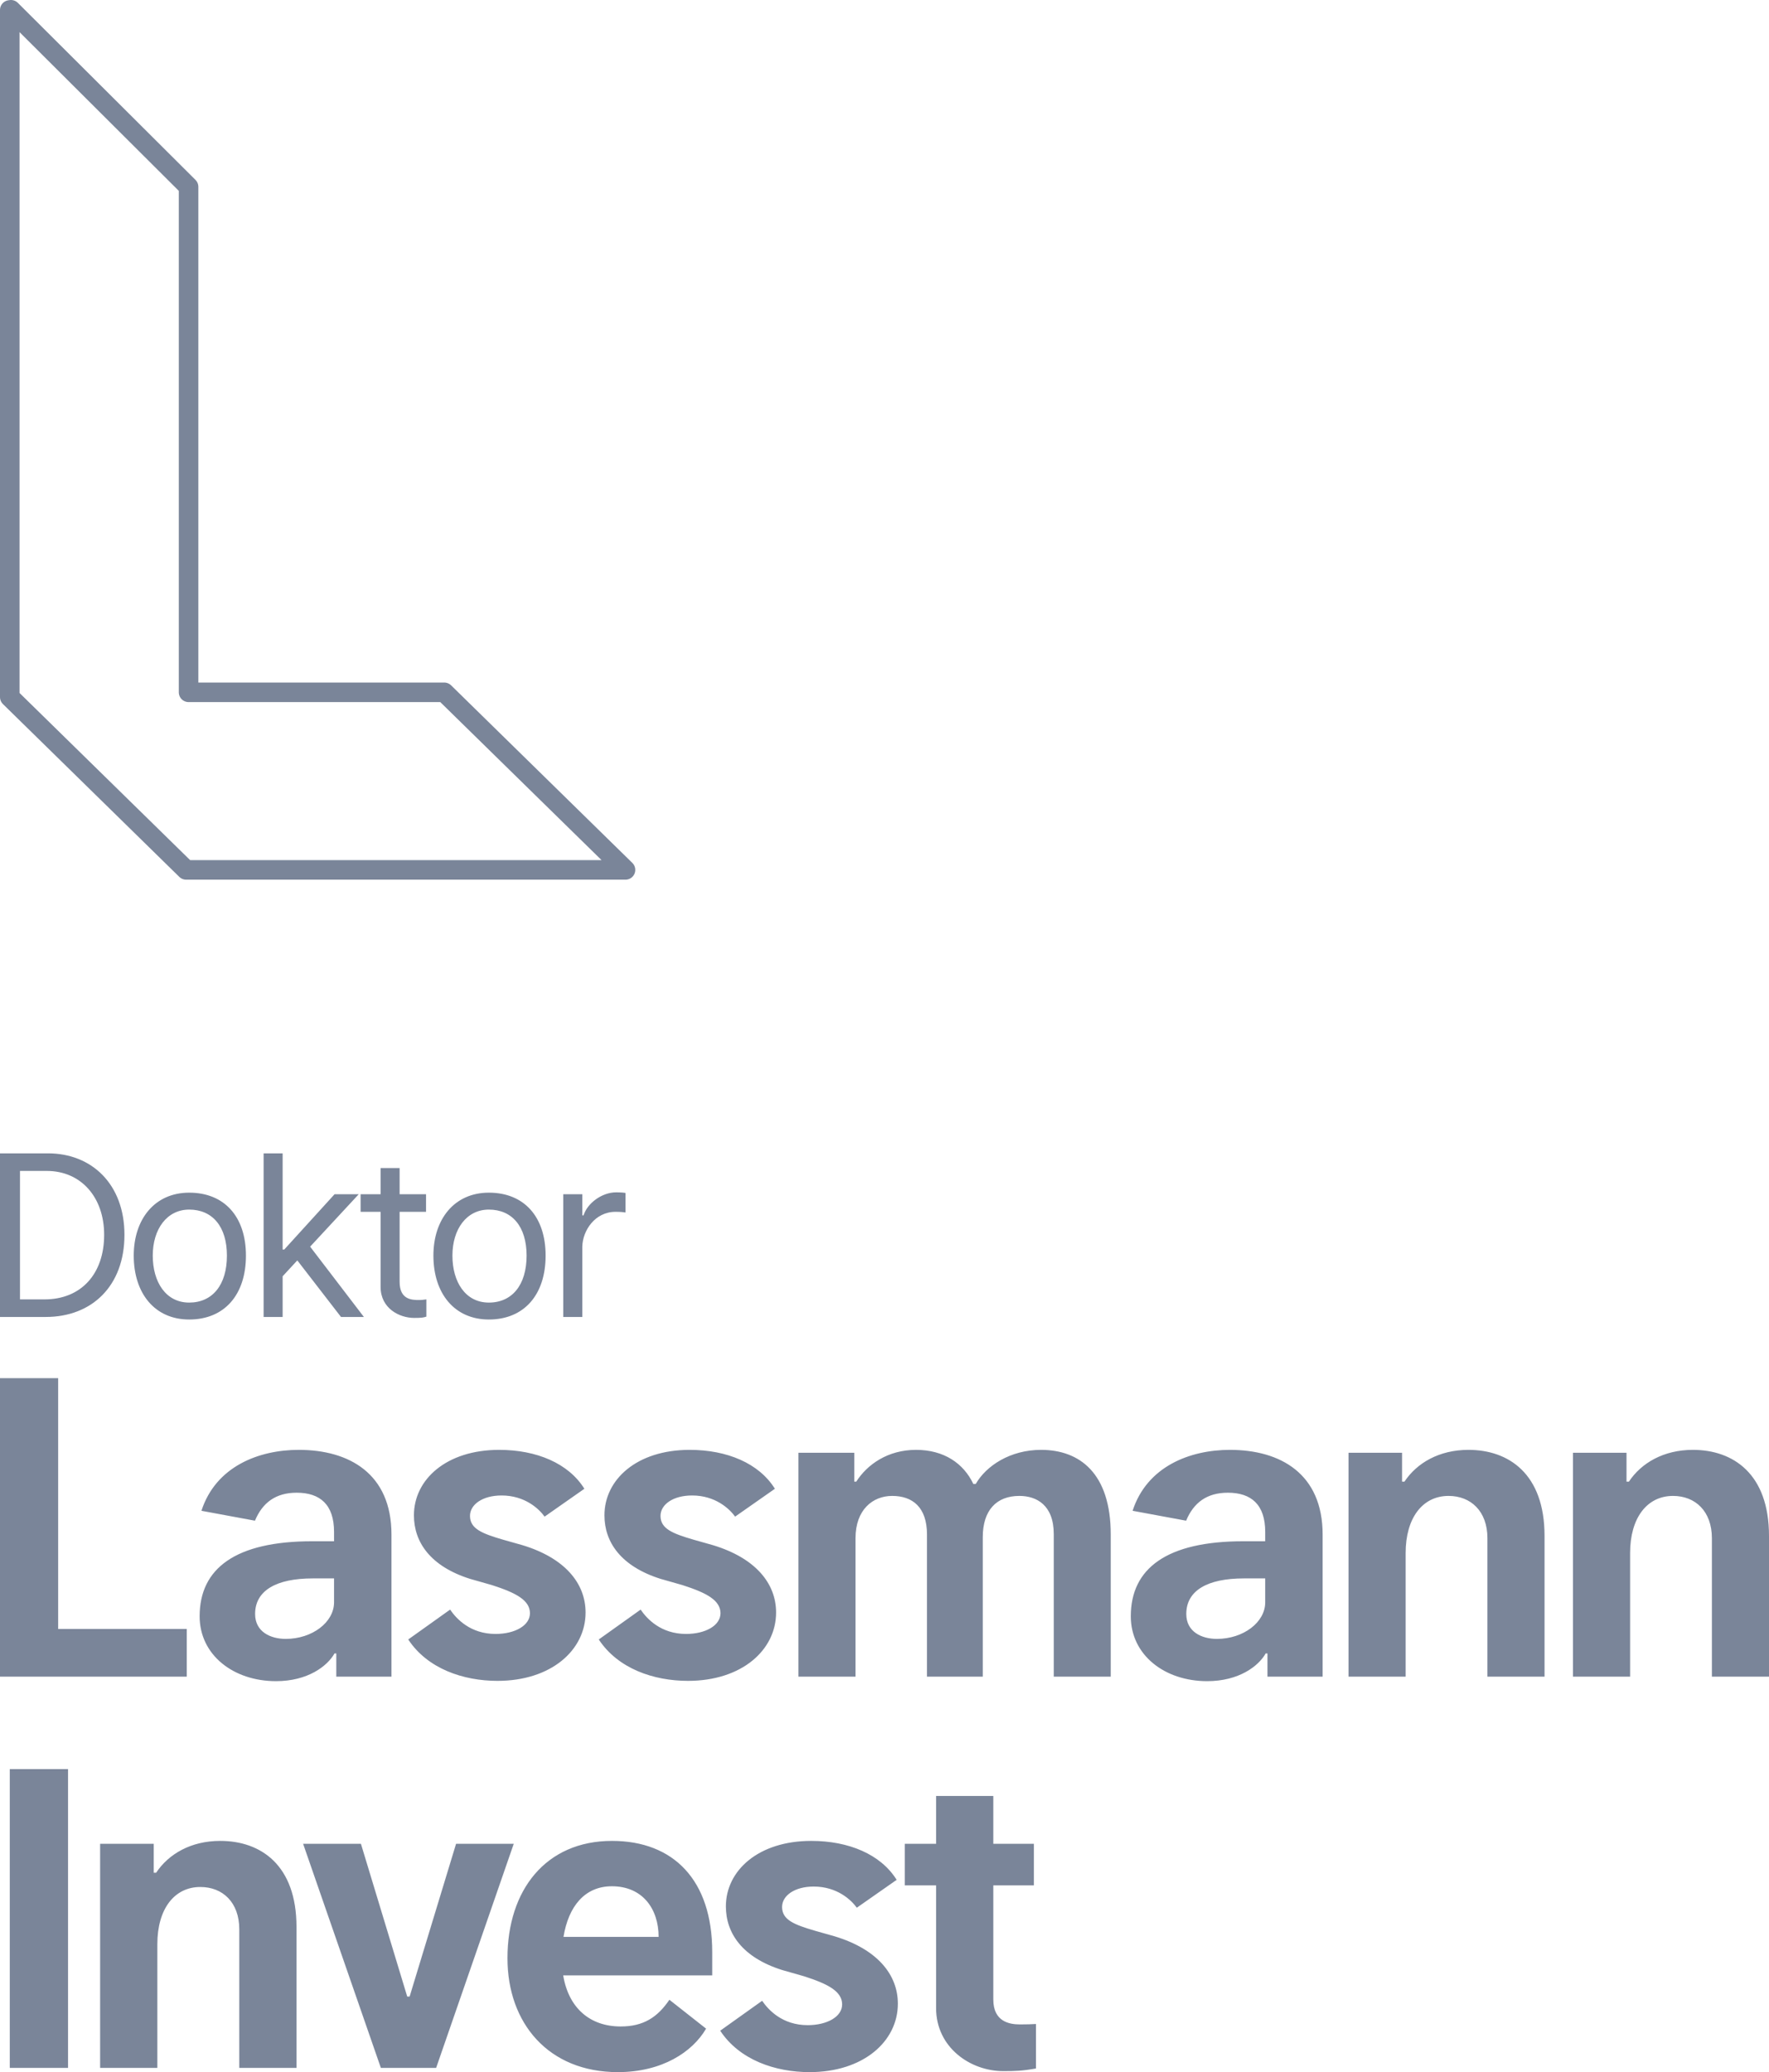 <?xml version="1.0" encoding="UTF-8"?>
<svg width="181px" height="212px" viewBox="0 0 181 212" version="1.1" xmlns="http://www.w3.org/2000/svg" xmlns:xlink="http://www.w3.org/1999/xlink">
    <!-- Generator: Sketch 50.2 (55047) - http://www.bohemiancoding.com/sketch -->
    <title>Group 4 Copy</title>
    <desc>Created with Sketch.</desc>
    <defs></defs>
    <g id="Page-1" stroke="none" stroke-width="1" fill="none" fill-rule="evenodd">
        <g id="Lassmann" transform="translate(-191, -740)">
            <g id="Group-4" transform="translate(150, 677)">
                <g id="Group-4-Copy" transform="translate(41, 64)">
                    <path d="M19.108,165.662 L5.951,165.662 L5.951,140 L0,140 L0,170.538 L19.108,170.538 L19.108,165.662 Z M34.409,170.538 L34.409,168.167 L34.225,168.167 C33.491,169.465 31.487,171 28.244,171 C23.854,171 20.426,168.301 20.426,164.365 C20.426,159.459 24.098,156.686 31.962,156.686 L34.179,156.686 L34.179,155.731 C34.179,152.943 32.757,151.72 30.355,151.72 C28.198,151.72 26.851,152.749 26.087,154.583 L20.61,153.569 C22.078,149.036 26.469,147.336 30.57,147.336 C35.725,147.336 40.054,149.767 40.054,156 L40.054,170.538 L34.409,170.538 Z M34.179,160.488 L31.992,160.488 C28.275,160.488 26.102,161.725 26.102,164.126 C26.102,165.945 27.663,166.676 29.239,166.676 C31.946,166.676 34.179,164.976 34.179,162.934 L34.179,160.488 Z M42.352,154.032 C42.352,156.775 44.035,159.25 48.089,160.532 L50.338,161.173 C52.801,161.964 54.223,162.724 54.223,164.052 C54.223,165.304 52.694,166.169 50.705,166.169 C48.119,166.169 46.697,164.618 46.054,163.679 L41.77,166.735 C43.744,169.732 47.4,170.97 50.903,170.97 C56.396,170.97 59.914,167.825 59.914,163.977 C59.914,160.98 57.788,158.4 53.459,157.088 L51.454,156.521 C49.313,155.895 48.089,155.403 48.089,154.091 C48.089,152.928 49.374,152.003 51.317,152.003 C53.704,152.003 55.141,153.36 55.723,154.166 L59.792,151.317 C58.17,148.708 54.896,147.336 51.072,147.336 C45.657,147.336 42.352,150.378 42.352,154.032 Z M61.845,154.032 C61.845,156.775 63.528,159.25 67.582,160.532 L69.831,161.173 C72.293,161.964 73.717,162.724 73.717,164.052 C73.717,165.304 72.187,166.169 70.198,166.169 C67.612,166.169 66.19,164.618 65.547,163.679 L61.264,166.735 C63.237,169.732 66.893,170.97 70.397,170.97 C75.889,170.97 79.408,167.825 79.408,163.977 C79.408,160.98 77.281,158.4 72.951,157.088 L70.947,156.521 C68.806,155.895 67.582,155.403 67.582,154.091 C67.582,152.928 68.867,152.003 70.81,152.003 C73.196,152.003 74.634,153.36 75.216,154.166 L79.285,151.317 C77.663,148.708 74.39,147.336 70.565,147.336 C65.149,147.336 61.845,150.378 61.845,154.032 Z M100.553,156.283 C100.553,153.524 101.945,152.048 104.301,152.048 C106.06,152.048 107.819,152.987 107.819,155.954 L107.819,170.538 L113.648,170.538 L113.648,156 C113.648,149.722 110.466,147.336 106.519,147.336 C103.367,147.336 100.905,148.961 99.834,150.826 L99.589,150.826 C98.595,148.723 96.59,147.336 93.73,147.336 C90.823,147.336 88.727,148.842 87.61,150.587 L87.412,150.587 L87.412,147.634 L81.69,147.634 L81.69,170.538 L87.534,170.538 L87.534,156.373 C87.534,153.465 89.293,152.048 91.282,152.048 C93.362,152.048 94.847,153.196 94.847,156 L94.847,170.538 L100.553,170.538 L100.553,156.283 Z M129.684,170.538 L129.684,168.167 L129.5,168.167 C128.766,169.465 126.762,171 123.518,171 C119.127,171 115.701,168.301 115.701,164.365 C115.701,159.459 119.372,156.686 127.235,156.686 L129.454,156.686 L129.454,155.731 C129.454,152.943 128.032,151.72 125.63,151.72 C123.472,151.72 122.126,152.749 121.361,154.583 L115.885,153.569 C117.353,149.036 121.744,147.336 125.843,147.336 C130.999,147.336 135.328,149.767 135.328,156 L135.328,170.538 L129.684,170.538 Z M129.454,160.488 L127.266,160.488 C123.549,160.488 121.377,161.725 121.377,164.126 C121.377,165.945 122.937,166.676 124.512,166.676 C127.22,166.676 129.454,164.976 129.454,162.934 L129.454,160.488 Z M143.822,157.893 C143.822,154.299 145.551,152.048 148.213,152.048 C150.492,152.048 152.19,153.614 152.19,156.373 L152.19,170.538 L158.034,170.538 L158.034,156.134 C158.034,149.797 154.378,147.336 150.247,147.336 C147.249,147.336 144.969,148.678 143.7,150.587 L143.455,150.587 L143.455,147.634 L137.978,147.634 L137.978,170.538 L143.822,170.538 L143.822,157.893 Z M166.788,157.893 C166.788,154.299 168.517,152.048 171.179,152.048 C173.458,152.048 175.156,153.614 175.156,156.373 L175.156,170.538 L181,170.538 L181,156.134 C181,149.797 177.344,147.336 173.213,147.336 C170.215,147.336 167.935,148.678 166.665,150.587 L166.421,150.587 L166.421,147.634 L160.944,147.634 L160.944,170.538 L166.788,170.538 L166.788,157.893 Z" id="Fill-1" fill="#7A8599"></path>
                    <path d="M1,210.567 L6.962,210.567 L6.962,180 L1,180 L1,210.567 Z M16.099,197.91 C16.099,194.313 17.831,192.059 20.498,192.059 C22.782,192.059 24.483,193.627 24.483,196.388 L24.483,210.567 L30.337,210.567 L30.337,196.149 C30.337,189.805 26.674,187.343 22.536,187.343 C19.532,187.343 17.248,188.686 15.977,190.597 L15.731,190.597 L15.731,187.642 L10.245,187.642 L10.245,210.567 L16.099,210.567 L16.099,197.91 Z M52.564,187.642 L46.663,187.642 L41.912,203.268 L41.666,203.268 L36.93,187.642 L31.015,187.642 L38.969,210.567 L44.624,210.567 L52.564,187.642 Z M63.218,211 C67.74,211 70.851,208.941 72.246,206.552 L68.491,203.597 C67.264,205.403 65.824,206.329 63.51,206.329 C60.353,206.329 58.176,204.433 57.625,201.104 L72.874,201.104 L72.874,198.717 C72.874,191.343 68.904,187.343 62.62,187.343 C55.831,187.343 51.923,192.388 51.923,199.343 C51.923,206 56.122,211 63.218,211 Z M62.605,191.985 C65.748,191.985 67.388,194.298 67.388,197.164 L57.655,197.164 C58.161,194.059 59.816,191.985 62.605,191.985 Z M74.271,194.044 C74.271,196.791 75.957,199.268 80.02,200.552 L82.272,201.194 C84.74,201.985 86.165,202.746 86.165,204.075 C86.165,205.329 84.632,206.194 82.64,206.194 C80.05,206.194 78.624,204.642 77.98,203.702 L73.69,206.761 C75.667,209.761 79.329,211 82.839,211 C88.341,211 91.867,207.85 91.867,204 C91.867,201 89.736,198.418 85.398,197.105 L83.391,196.537 C81.245,195.91 80.02,195.418 80.02,194.105 C80.02,192.94 81.306,192.015 83.253,192.015 C85.644,192.015 87.084,193.373 87.667,194.179 L91.743,191.328 C90.119,188.716 86.839,187.343 83.007,187.343 C77.582,187.343 74.271,190.388 74.271,194.044 Z M105.785,187.642 L101.632,187.642 L101.632,182.746 L95.778,182.746 L95.778,187.642 L92.574,187.642 L92.574,191.895 L95.778,191.895 L95.778,204.448 C95.778,208.492 99.302,210.896 102.644,210.896 C103.87,210.896 104.56,210.881 106,210.627 L106,206.075 C105.556,206.104 105.05,206.119 104.36,206.119 C103.318,206.119 101.632,205.865 101.632,203.567 L101.632,191.895 L105.785,191.895 L105.785,187.642 Z" id="Fill-3" fill="#7A8599"></path>
                    <path d="M4.684,133.739 C9.402,133.739 12.734,130.568 12.734,125.337 C12.734,120.138 9.369,117 4.916,117 L0,117 L0,133.739 L4.684,133.739 Z M4.783,118.798 C8.281,118.798 10.656,121.479 10.656,125.337 C10.656,129.325 8.313,131.941 4.552,131.941 L2.045,131.941 L2.045,118.798 L4.783,118.798 Z M19.358,134 C22.954,134 25.164,131.483 25.164,127.462 C25.164,123.473 22.954,121.022 19.358,121.022 C15.829,121.022 13.684,123.735 13.684,127.462 C13.684,131.32 15.829,134 19.358,134 Z M19.358,132.268 C16.95,132.268 15.63,130.143 15.63,127.462 C15.63,124.748 17.082,122.754 19.358,122.754 C21.733,122.754 23.218,124.486 23.218,127.462 C23.218,130.47 21.733,132.268 19.358,132.268 Z M34.89,133.739 L37.232,133.739 L31.732,126.546 L36.704,121.184 L34.23,121.184 L29.084,126.84 L28.919,126.84 L28.919,117 L26.972,117 L26.972,133.739 L28.919,133.739 L28.919,129.578 L30.42,127.952 L34.89,133.739 Z M43.592,121.184 L40.888,121.184 L40.888,118.504 L38.941,118.504 L38.941,121.184 L36.896,121.184 L36.896,122.982 L38.941,122.982 L38.941,130.665 C38.941,132.856 40.855,133.837 42.372,133.837 C43.164,133.837 43.296,133.804 43.625,133.706 L43.625,131.941 C43.296,131.974 43.197,132.006 42.867,132.006 C42.141,132.006 40.888,131.974 40.888,130.143 L40.888,122.982 L43.592,122.982 L43.592,121.184 Z M50.019,134 C53.615,134 55.826,131.483 55.826,127.462 C55.826,123.473 53.615,121.022 50.019,121.022 C46.489,121.022 44.345,123.735 44.345,127.462 C44.345,131.32 46.489,134 50.019,134 Z M50.019,132.268 C47.611,132.268 46.291,130.143 46.291,127.462 C46.291,124.748 47.743,122.754 50.019,122.754 C52.395,122.754 53.879,124.486 53.879,127.462 C53.879,130.47 52.395,132.268 50.019,132.268 Z M64,121.053 C63.869,121.022 63.506,120.989 63.043,120.989 C61.56,120.989 60.075,122.133 59.711,123.343 L59.58,123.343 L59.58,121.184 L57.634,121.184 L57.634,133.739 L59.58,133.739 L59.58,126.546 C59.613,124.911 60.866,122.982 62.978,122.982 C63.473,122.982 63.803,123.015 64,123.048 L64,121.053 Z" id="Fill-5" fill="#7A8599"></path>
                    <polygon id="Stroke-6" stroke="#7A8599" stroke-width="2" stroke-linecap="round" stroke-linejoin="round" points="1 0.017 1 70.319 19.046 88 64 88 45.456 69.831 19.295 69.831 19.295 18.113 1.12 0"></polygon>
                </g>
            </g>
        </g>
    </g>
</svg>